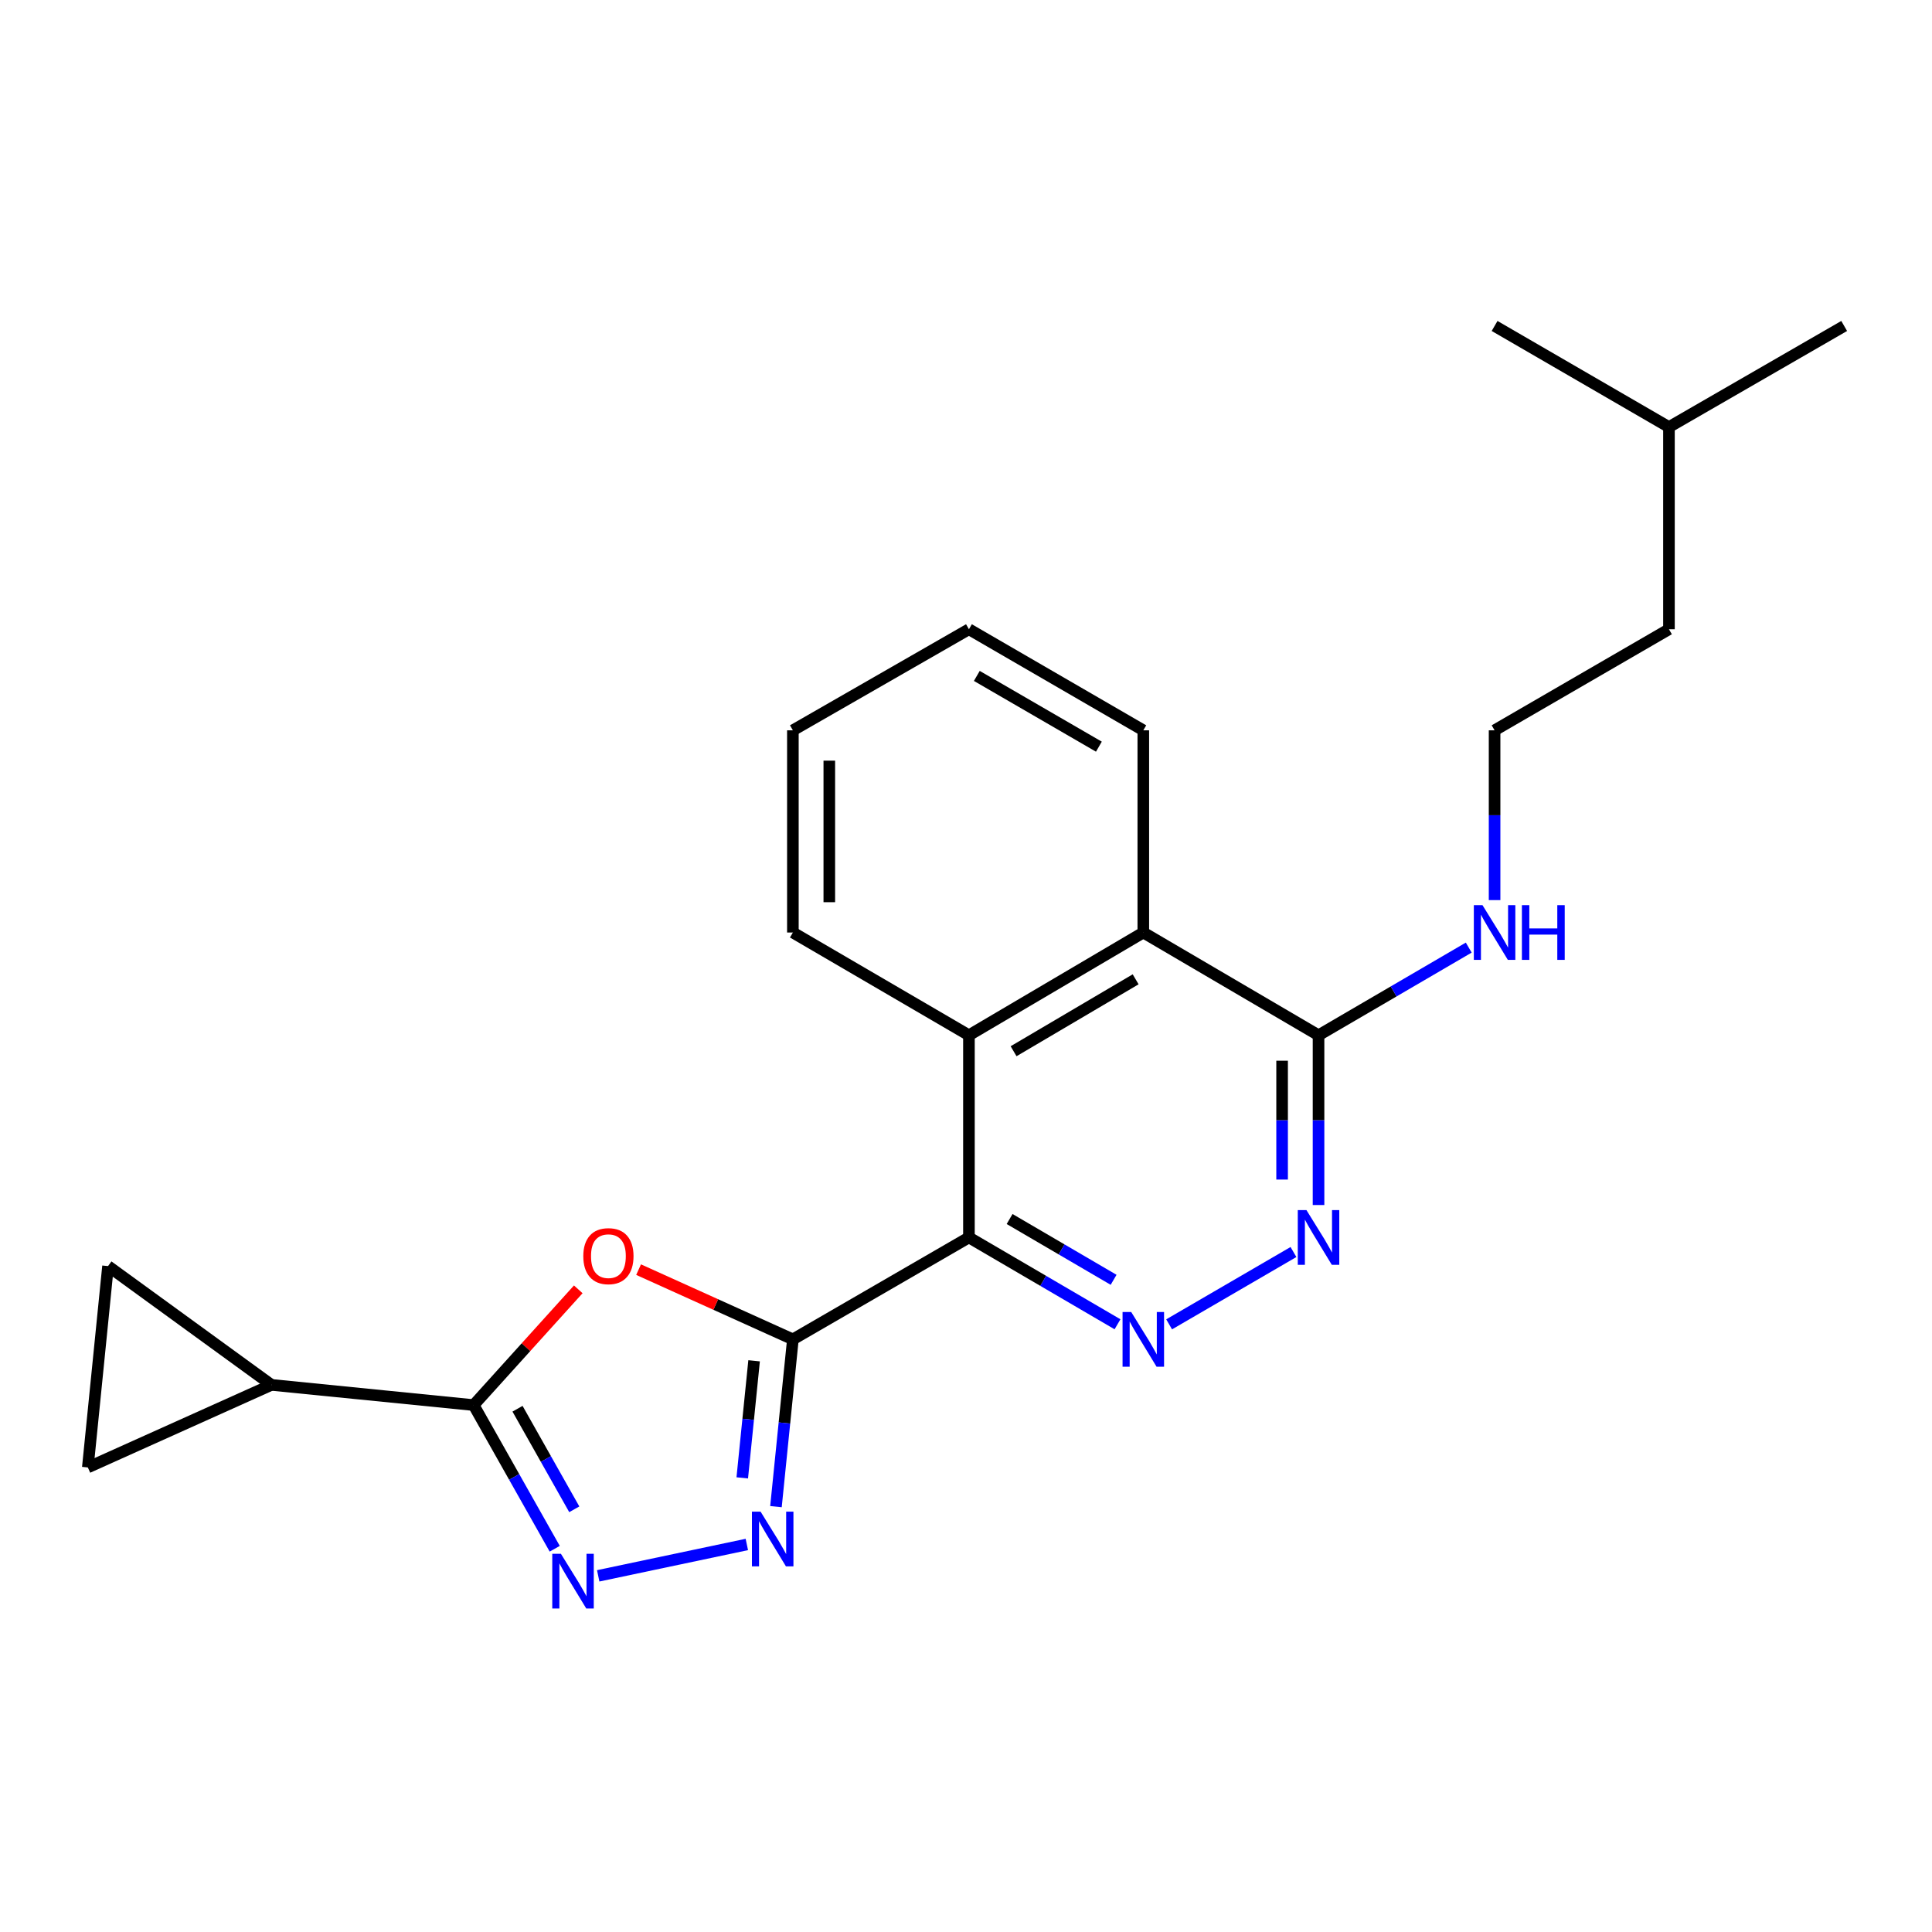 <?xml version='1.0' encoding='iso-8859-1'?>
<svg version='1.1' baseProfile='full'
              xmlns='http://www.w3.org/2000/svg'
                      xmlns:rdkit='http://www.rdkit.org/xml'
                      xmlns:xlink='http://www.w3.org/1999/xlink'
                  xml:space='preserve'
width='1000px' height='1000px' viewBox='0 0 1000 1000'>
<!-- END OF HEADER -->
<rect style='opacity:1.0;fill:#FFFFFF;stroke:none' width='1000' height='1000' x='0' y='0'> </rect>
<path class='bond-0' d='M 410.394,693.253 L 501.519,640.495' style='fill:none;fill-rule:evenodd;stroke:#000000;stroke-width:6px;stroke-linecap:butt;stroke-linejoin:miter;stroke-opacity:1' />
<path class='bond-1' d='M 410.394,693.253 L 370.463,675.206' style='fill:none;fill-rule:evenodd;stroke:#000000;stroke-width:6px;stroke-linecap:butt;stroke-linejoin:miter;stroke-opacity:1' />
<path class='bond-1' d='M 370.463,675.206 L 330.531,657.159' style='fill:none;fill-rule:evenodd;stroke:#FF0000;stroke-width:6px;stroke-linecap:butt;stroke-linejoin:miter;stroke-opacity:1' />
<path class='bond-2' d='M 410.394,693.253 L 406.015,736.543' style='fill:none;fill-rule:evenodd;stroke:#000000;stroke-width:6px;stroke-linecap:butt;stroke-linejoin:miter;stroke-opacity:1' />
<path class='bond-2' d='M 406.015,736.543 L 401.636,779.834' style='fill:none;fill-rule:evenodd;stroke:#0000FF;stroke-width:6px;stroke-linecap:butt;stroke-linejoin:miter;stroke-opacity:1' />
<path class='bond-2' d='M 390.322,704.342 L 387.257,734.646' style='fill:none;fill-rule:evenodd;stroke:#000000;stroke-width:6px;stroke-linecap:butt;stroke-linejoin:miter;stroke-opacity:1' />
<path class='bond-2' d='M 387.257,734.646 L 384.192,764.949' style='fill:none;fill-rule:evenodd;stroke:#0000FF;stroke-width:6px;stroke-linecap:butt;stroke-linejoin:miter;stroke-opacity:1' />
<path class='bond-5' d='M 501.519,640.495 L 539.97,662.971' style='fill:none;fill-rule:evenodd;stroke:#000000;stroke-width:6px;stroke-linecap:butt;stroke-linejoin:miter;stroke-opacity:1' />
<path class='bond-5' d='M 539.97,662.971 L 578.421,685.447' style='fill:none;fill-rule:evenodd;stroke:#0000FF;stroke-width:6px;stroke-linecap:butt;stroke-linejoin:miter;stroke-opacity:1' />
<path class='bond-5' d='M 522.568,630.961 L 549.484,646.694' style='fill:none;fill-rule:evenodd;stroke:#000000;stroke-width:6px;stroke-linecap:butt;stroke-linejoin:miter;stroke-opacity:1' />
<path class='bond-5' d='M 549.484,646.694 L 576.4,662.428' style='fill:none;fill-rule:evenodd;stroke:#0000FF;stroke-width:6px;stroke-linecap:butt;stroke-linejoin:miter;stroke-opacity:1' />
<path class='bond-7' d='M 501.519,640.495 L 501.519,535.848' style='fill:none;fill-rule:evenodd;stroke:#000000;stroke-width:6px;stroke-linecap:butt;stroke-linejoin:miter;stroke-opacity:1' />
<path class='bond-3' d='M 299.311,667.359 L 272.233,697.316' style='fill:none;fill-rule:evenodd;stroke:#FF0000;stroke-width:6px;stroke-linecap:butt;stroke-linejoin:miter;stroke-opacity:1' />
<path class='bond-3' d='M 272.233,697.316 L 245.154,727.273' style='fill:none;fill-rule:evenodd;stroke:#000000;stroke-width:6px;stroke-linecap:butt;stroke-linejoin:miter;stroke-opacity:1' />
<path class='bond-4' d='M 386.56,799.415 L 309.631,815.655' style='fill:none;fill-rule:evenodd;stroke:#0000FF;stroke-width:6px;stroke-linecap:butt;stroke-linejoin:miter;stroke-opacity:1' />
<path class='bond-8' d='M 245.154,727.273 L 140.497,716.809' style='fill:none;fill-rule:evenodd;stroke:#000000;stroke-width:6px;stroke-linecap:butt;stroke-linejoin:miter;stroke-opacity:1' />
<path class='bond-23' d='M 245.154,727.273 L 266.139,764.452' style='fill:none;fill-rule:evenodd;stroke:#000000;stroke-width:6px;stroke-linecap:butt;stroke-linejoin:miter;stroke-opacity:1' />
<path class='bond-23' d='M 266.139,764.452 L 287.124,801.632' style='fill:none;fill-rule:evenodd;stroke:#0000FF;stroke-width:6px;stroke-linecap:butt;stroke-linejoin:miter;stroke-opacity:1' />
<path class='bond-23' d='M 267.868,729.16 L 282.558,755.185' style='fill:none;fill-rule:evenodd;stroke:#000000;stroke-width:6px;stroke-linecap:butt;stroke-linejoin:miter;stroke-opacity:1' />
<path class='bond-23' d='M 282.558,755.185 L 297.247,781.211' style='fill:none;fill-rule:evenodd;stroke:#0000FF;stroke-width:6px;stroke-linecap:butt;stroke-linejoin:miter;stroke-opacity:1' />
<path class='bond-6' d='M 605.137,685.479 L 669.493,648.043' style='fill:none;fill-rule:evenodd;stroke:#0000FF;stroke-width:6px;stroke-linecap:butt;stroke-linejoin:miter;stroke-opacity:1' />
<path class='bond-25' d='M 682.47,623.718 L 682.47,579.783' style='fill:none;fill-rule:evenodd;stroke:#0000FF;stroke-width:6px;stroke-linecap:butt;stroke-linejoin:miter;stroke-opacity:1' />
<path class='bond-25' d='M 682.47,579.783 L 682.47,535.848' style='fill:none;fill-rule:evenodd;stroke:#000000;stroke-width:6px;stroke-linecap:butt;stroke-linejoin:miter;stroke-opacity:1' />
<path class='bond-25' d='M 663.616,610.538 L 663.616,579.783' style='fill:none;fill-rule:evenodd;stroke:#0000FF;stroke-width:6px;stroke-linecap:butt;stroke-linejoin:miter;stroke-opacity:1' />
<path class='bond-25' d='M 663.616,579.783 L 663.616,549.028' style='fill:none;fill-rule:evenodd;stroke:#000000;stroke-width:6px;stroke-linecap:butt;stroke-linejoin:miter;stroke-opacity:1' />
<path class='bond-10' d='M 501.519,535.848 L 591.774,482.671' style='fill:none;fill-rule:evenodd;stroke:#000000;stroke-width:6px;stroke-linecap:butt;stroke-linejoin:miter;stroke-opacity:1' />
<path class='bond-10' d='M 524.628,544.115 L 587.806,506.891' style='fill:none;fill-rule:evenodd;stroke:#000000;stroke-width:6px;stroke-linecap:butt;stroke-linejoin:miter;stroke-opacity:1' />
<path class='bond-15' d='M 501.519,535.848 L 410.394,482.671' style='fill:none;fill-rule:evenodd;stroke:#000000;stroke-width:6px;stroke-linecap:butt;stroke-linejoin:miter;stroke-opacity:1' />
<path class='bond-11' d='M 140.497,716.809 L 55.918,655.326' style='fill:none;fill-rule:evenodd;stroke:#000000;stroke-width:6px;stroke-linecap:butt;stroke-linejoin:miter;stroke-opacity:1' />
<path class='bond-12' d='M 140.497,716.809 L 45.455,759.543' style='fill:none;fill-rule:evenodd;stroke:#000000;stroke-width:6px;stroke-linecap:butt;stroke-linejoin:miter;stroke-opacity:1' />
<path class='bond-9' d='M 682.47,535.848 L 591.774,482.671' style='fill:none;fill-rule:evenodd;stroke:#000000;stroke-width:6px;stroke-linecap:butt;stroke-linejoin:miter;stroke-opacity:1' />
<path class='bond-13' d='M 682.47,535.848 L 721.343,513.162' style='fill:none;fill-rule:evenodd;stroke:#000000;stroke-width:6px;stroke-linecap:butt;stroke-linejoin:miter;stroke-opacity:1' />
<path class='bond-13' d='M 721.343,513.162 L 760.217,490.477' style='fill:none;fill-rule:evenodd;stroke:#0000FF;stroke-width:6px;stroke-linecap:butt;stroke-linejoin:miter;stroke-opacity:1' />
<path class='bond-16' d='M 591.774,482.671 L 591.774,378.013' style='fill:none;fill-rule:evenodd;stroke:#000000;stroke-width:6px;stroke-linecap:butt;stroke-linejoin:miter;stroke-opacity:1' />
<path class='bond-24' d='M 55.918,655.326 L 45.455,759.543' style='fill:none;fill-rule:evenodd;stroke:#000000;stroke-width:6px;stroke-linecap:butt;stroke-linejoin:miter;stroke-opacity:1' />
<path class='bond-14' d='M 773.595,465.894 L 773.595,421.954' style='fill:none;fill-rule:evenodd;stroke:#0000FF;stroke-width:6px;stroke-linecap:butt;stroke-linejoin:miter;stroke-opacity:1' />
<path class='bond-14' d='M 773.595,421.954 L 773.595,378.013' style='fill:none;fill-rule:evenodd;stroke:#000000;stroke-width:6px;stroke-linecap:butt;stroke-linejoin:miter;stroke-opacity:1' />
<path class='bond-17' d='M 773.595,378.013 L 863.85,325.695' style='fill:none;fill-rule:evenodd;stroke:#000000;stroke-width:6px;stroke-linecap:butt;stroke-linejoin:miter;stroke-opacity:1' />
<path class='bond-19' d='M 410.394,482.671 L 410.394,378.013' style='fill:none;fill-rule:evenodd;stroke:#000000;stroke-width:6px;stroke-linecap:butt;stroke-linejoin:miter;stroke-opacity:1' />
<path class='bond-19' d='M 429.247,466.972 L 429.247,393.712' style='fill:none;fill-rule:evenodd;stroke:#000000;stroke-width:6px;stroke-linecap:butt;stroke-linejoin:miter;stroke-opacity:1' />
<path class='bond-26' d='M 591.774,378.013 L 501.519,325.695' style='fill:none;fill-rule:evenodd;stroke:#000000;stroke-width:6px;stroke-linecap:butt;stroke-linejoin:miter;stroke-opacity:1' />
<path class='bond-26' d='M 568.781,386.477 L 505.602,349.854' style='fill:none;fill-rule:evenodd;stroke:#000000;stroke-width:6px;stroke-linecap:butt;stroke-linejoin:miter;stroke-opacity:1' />
<path class='bond-18' d='M 863.85,325.695 L 863.85,221.048' style='fill:none;fill-rule:evenodd;stroke:#000000;stroke-width:6px;stroke-linecap:butt;stroke-linejoin:miter;stroke-opacity:1' />
<path class='bond-20' d='M 863.85,221.048 L 773.595,168.719' style='fill:none;fill-rule:evenodd;stroke:#000000;stroke-width:6px;stroke-linecap:butt;stroke-linejoin:miter;stroke-opacity:1' />
<path class='bond-21' d='M 863.85,221.048 L 954.545,168.719' style='fill:none;fill-rule:evenodd;stroke:#000000;stroke-width:6px;stroke-linecap:butt;stroke-linejoin:miter;stroke-opacity:1' />
<path class='bond-22' d='M 410.394,378.013 L 501.519,325.695' style='fill:none;fill-rule:evenodd;stroke:#000000;stroke-width:6px;stroke-linecap:butt;stroke-linejoin:miter;stroke-opacity:1' />
<path  class='atom-2' d='M 301.912 650.179
Q 301.912 643.379, 305.272 639.579
Q 308.632 635.779, 314.912 635.779
Q 321.192 635.779, 324.552 639.579
Q 327.912 643.379, 327.912 650.179
Q 327.912 657.059, 324.512 660.979
Q 321.112 664.859, 314.912 664.859
Q 308.672 664.859, 305.272 660.979
Q 301.912 657.099, 301.912 650.179
M 314.912 661.659
Q 319.232 661.659, 321.552 658.779
Q 323.912 655.859, 323.912 650.179
Q 323.912 644.619, 321.552 641.819
Q 319.232 638.979, 314.912 638.979
Q 310.592 638.979, 308.232 641.779
Q 305.912 644.579, 305.912 650.179
Q 305.912 655.899, 308.232 658.779
Q 310.592 661.659, 314.912 661.659
' fill='#FF0000'/>
<path  class='atom-3' d='M 393.681 782.43
L 402.961 797.43
Q 403.881 798.91, 405.361 801.59
Q 406.841 804.27, 406.921 804.43
L 406.921 782.43
L 410.681 782.43
L 410.681 810.75
L 406.801 810.75
L 396.841 794.35
Q 395.681 792.43, 394.441 790.23
Q 393.241 788.03, 392.881 787.35
L 392.881 810.75
L 389.201 810.75
L 389.201 782.43
L 393.681 782.43
' fill='#0000FF'/>
<path  class='atom-5' d='M 290.333 804.248
L 299.613 819.248
Q 300.533 820.728, 302.013 823.408
Q 303.493 826.088, 303.573 826.248
L 303.573 804.248
L 307.333 804.248
L 307.333 832.568
L 303.453 832.568
L 293.493 816.168
Q 292.333 814.248, 291.093 812.048
Q 289.893 809.848, 289.533 809.168
L 289.533 832.568
L 285.853 832.568
L 285.853 804.248
L 290.333 804.248
' fill='#0000FF'/>
<path  class='atom-6' d='M 585.514 679.093
L 594.794 694.093
Q 595.714 695.573, 597.194 698.253
Q 598.674 700.933, 598.754 701.093
L 598.754 679.093
L 602.514 679.093
L 602.514 707.413
L 598.634 707.413
L 588.674 691.013
Q 587.514 689.093, 586.274 686.893
Q 585.074 684.693, 584.714 684.013
L 584.714 707.413
L 581.034 707.413
L 581.034 679.093
L 585.514 679.093
' fill='#0000FF'/>
<path  class='atom-7' d='M 676.21 626.335
L 685.49 641.335
Q 686.41 642.815, 687.89 645.495
Q 689.37 648.175, 689.45 648.335
L 689.45 626.335
L 693.21 626.335
L 693.21 654.655
L 689.33 654.655
L 679.37 638.255
Q 678.21 636.335, 676.97 634.135
Q 675.77 631.935, 675.41 631.255
L 675.41 654.655
L 671.73 654.655
L 671.73 626.335
L 676.21 626.335
' fill='#0000FF'/>
<path  class='atom-14' d='M 767.335 468.511
L 776.615 483.511
Q 777.535 484.991, 779.015 487.671
Q 780.495 490.351, 780.575 490.511
L 780.575 468.511
L 784.335 468.511
L 784.335 496.831
L 780.455 496.831
L 770.495 480.431
Q 769.335 478.511, 768.095 476.311
Q 766.895 474.111, 766.535 473.431
L 766.535 496.831
L 762.855 496.831
L 762.855 468.511
L 767.335 468.511
' fill='#0000FF'/>
<path  class='atom-14' d='M 787.735 468.511
L 791.575 468.511
L 791.575 480.551
L 806.055 480.551
L 806.055 468.511
L 809.895 468.511
L 809.895 496.831
L 806.055 496.831
L 806.055 483.751
L 791.575 483.751
L 791.575 496.831
L 787.735 496.831
L 787.735 468.511
' fill='#0000FF'/>
</svg>
